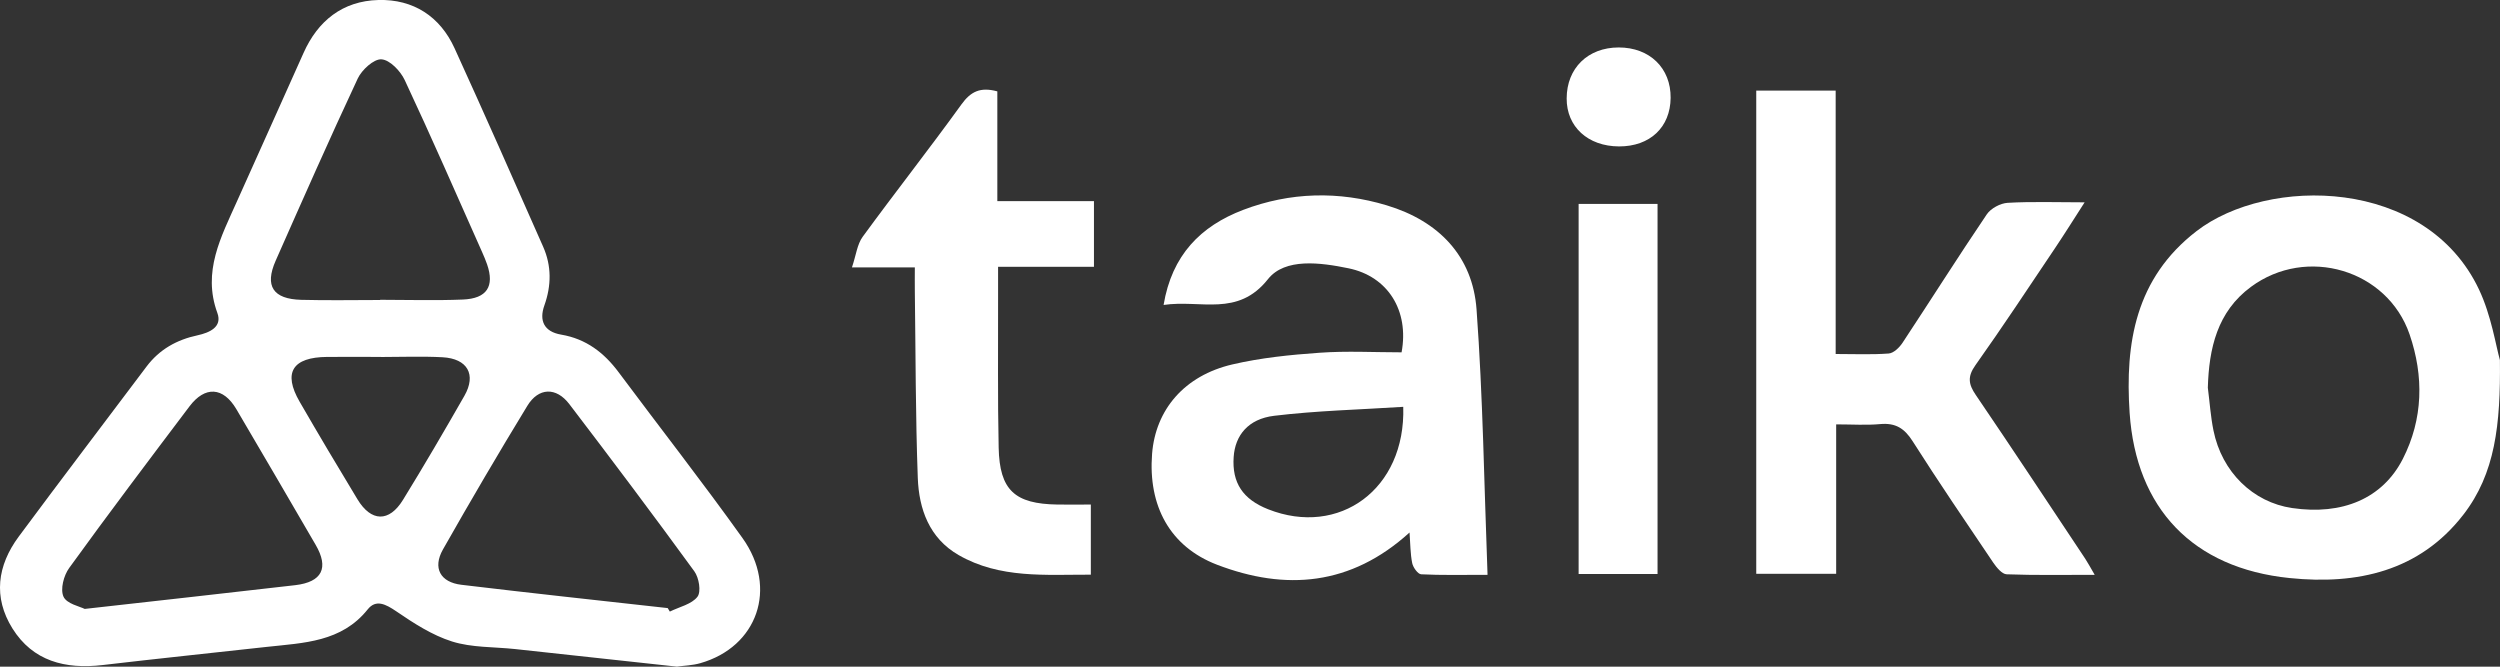 <svg width="60" height="16" viewBox="0 0 60 16" fill="none" xmlns="http://www.w3.org/2000/svg">
<rect x="0" y="0" width="60" height="16" fill="#333333" stroke="none"/>
<g clip-path="url(#clip0_85_18818)">
<path d="M16.254 16C14.929 15.856 13.644 15.716 12.359 15.577C11.853 15.523 11.324 15.545 10.85 15.396C10.371 15.245 9.927 14.956 9.508 14.67C9.257 14.5 9.023 14.377 8.825 14.625C8.196 15.412 7.29 15.428 6.405 15.525C5.091 15.671 3.776 15.807 2.463 15.961C1.566 16.066 0.79 15.869 0.298 15.082C-0.168 14.334 -0.065 13.574 0.449 12.879C1.463 11.511 2.495 10.157 3.518 8.796C3.826 8.387 4.241 8.154 4.742 8.047C5.03 7.984 5.34 7.847 5.217 7.512C4.853 6.518 5.306 5.686 5.687 4.833C6.218 3.647 6.754 2.462 7.283 1.275C7.627 0.5 8.222 0.023 9.082 -0C9.922 -0.022 10.561 0.396 10.908 1.155C11.63 2.738 12.333 4.329 13.035 5.92C13.239 6.381 13.235 6.852 13.065 7.33C12.935 7.693 13.055 7.961 13.468 8.031C14.068 8.133 14.498 8.465 14.848 8.935C15.837 10.263 16.859 11.568 17.821 12.915C18.677 14.115 18.178 15.527 16.805 15.917C16.616 15.971 16.413 15.975 16.253 15.998L16.254 16ZM9.124 7.199C9.124 7.199 9.124 7.196 9.124 7.195C9.785 7.195 10.448 7.216 11.109 7.189C11.687 7.165 11.871 6.873 11.691 6.347C11.656 6.247 11.615 6.149 11.572 6.053C10.957 4.673 10.354 3.288 9.713 1.921C9.612 1.705 9.355 1.435 9.154 1.424C8.971 1.412 8.683 1.677 8.586 1.884C7.908 3.333 7.262 4.797 6.615 6.259C6.348 6.865 6.552 7.178 7.231 7.196C7.862 7.213 8.493 7.2 9.124 7.2V7.199ZM16.025 14.594L16.076 14.678C16.305 14.565 16.601 14.502 16.739 14.322C16.832 14.2 16.776 13.864 16.663 13.71C15.68 12.361 14.677 11.026 13.664 9.699C13.349 9.285 12.925 9.298 12.656 9.74C11.962 10.878 11.287 12.029 10.63 13.188C10.38 13.631 10.566 13.975 11.075 14.035C12.723 14.233 14.374 14.41 16.024 14.594H16.025ZM2.033 14.614C3.819 14.413 5.453 14.233 7.086 14.044C7.731 13.968 7.899 13.631 7.575 13.075C6.944 11.988 6.309 10.902 5.672 9.819C5.357 9.286 4.921 9.257 4.546 9.755C3.575 11.041 2.604 12.327 1.661 13.631C1.529 13.812 1.443 14.142 1.524 14.32C1.601 14.492 1.923 14.557 2.033 14.614ZM9.145 8.57C9.145 8.57 9.145 8.568 9.145 8.566C8.715 8.566 8.285 8.563 7.853 8.566C7.019 8.572 6.787 8.942 7.191 9.641C7.645 10.427 8.109 11.207 8.579 11.983C8.908 12.527 9.338 12.539 9.671 11.998C10.178 11.174 10.666 10.339 11.146 9.499C11.437 8.989 11.22 8.607 10.621 8.574C10.131 8.548 9.637 8.568 9.145 8.568V8.57Z" fill="white"/>
<path d="M27.926 7.32C28.125 6.123 28.816 5.426 29.837 5.037C30.964 4.608 32.13 4.581 33.281 4.928C34.529 5.303 35.343 6.147 35.437 7.424C35.591 9.524 35.619 11.633 35.701 13.796C35.085 13.796 34.595 13.808 34.108 13.783C34.029 13.779 33.914 13.619 33.893 13.515C33.847 13.288 33.849 13.05 33.829 12.78C32.422 14.058 30.856 14.184 29.208 13.553C28.075 13.118 27.553 12.138 27.65 10.892C27.733 9.832 28.425 9.014 29.578 8.746C30.259 8.587 30.968 8.515 31.669 8.466C32.325 8.419 32.987 8.456 33.638 8.456C33.823 7.456 33.311 6.634 32.365 6.439C31.694 6.301 30.84 6.184 30.431 6.7C29.704 7.617 28.817 7.186 27.925 7.319L27.926 7.32ZM33.678 9.764C32.623 9.832 31.595 9.856 30.579 9.979C29.953 10.055 29.643 10.452 29.608 10.966C29.565 11.586 29.827 11.983 30.437 12.223C32.135 12.893 33.739 11.744 33.678 9.764Z" fill="white"/>
<path d="M42.152 2.174H44.056V8.496C44.512 8.496 44.922 8.515 45.33 8.484C45.448 8.475 45.586 8.34 45.66 8.228C46.338 7.202 46.994 6.162 47.683 5.144C47.779 5.002 48.008 4.878 48.183 4.868C48.766 4.834 49.353 4.856 50.031 4.856C49.776 5.252 49.559 5.6 49.331 5.94C48.696 6.885 48.069 7.837 47.41 8.765C47.216 9.038 47.242 9.22 47.418 9.478C48.305 10.782 49.173 12.098 50.047 13.412C50.112 13.511 50.168 13.617 50.273 13.796C49.531 13.796 48.844 13.809 48.159 13.783C48.048 13.779 47.918 13.62 47.839 13.505C47.185 12.537 46.528 11.571 45.901 10.586C45.707 10.281 45.493 10.145 45.126 10.178C44.794 10.209 44.456 10.185 44.068 10.185V13.772H42.15V2.174H42.152Z" fill="white"/>
<path d="M59.998 8.641C60.015 10.196 59.885 11.365 59.12 12.353C58.067 13.712 56.569 14.04 54.95 13.873C52.626 13.636 51.266 12.201 51.111 9.909C50.999 8.234 51.252 6.678 52.714 5.549C54.429 4.225 58.219 4.248 59.496 6.948C59.793 7.577 59.899 8.293 59.998 8.641ZM52.988 9.305C53.032 9.647 53.055 9.994 53.123 10.331C53.325 11.329 54.072 12.055 55.011 12.193C56.216 12.37 57.181 11.966 57.667 11.015C58.158 10.053 58.174 9.027 57.83 8.025C57.297 6.473 55.359 5.896 54.021 6.886C53.214 7.482 53.015 8.361 52.988 9.305Z" fill="white"/>
<path d="M26.18 12.11V13.792C25.091 13.789 23.997 13.891 23.006 13.321C22.301 12.915 22.055 12.216 22.027 11.473C21.972 9.98 21.976 8.485 21.956 6.991C21.953 6.814 21.956 6.638 21.956 6.417H20.447C20.547 6.12 20.572 5.864 20.704 5.683C21.484 4.615 22.302 3.576 23.075 2.505C23.296 2.199 23.525 2.081 23.936 2.193V4.827H26.255V6.403H23.954C23.954 6.693 23.954 6.93 23.954 7.166C23.957 8.359 23.942 9.552 23.968 10.745C23.99 11.764 24.352 12.094 25.38 12.109C25.638 12.113 25.896 12.109 26.179 12.109L26.18 12.11Z" fill="white"/>
<path d="M39.781 13.776H37.887V4.894H39.781V13.776Z" fill="white"/>
<path d="M40.095 2.35C40.088 3.056 39.598 3.516 38.857 3.514C38.109 3.511 37.596 3.041 37.6 2.361C37.602 1.636 38.109 1.14 38.848 1.139C39.592 1.138 40.103 1.635 40.095 2.35Z" fill="white"/>
</g>
<defs>
<clipPath id="clip0_85_18818">
<rect width="60" height="16" fill="white"/>
</clipPath>
</defs>
</svg>
